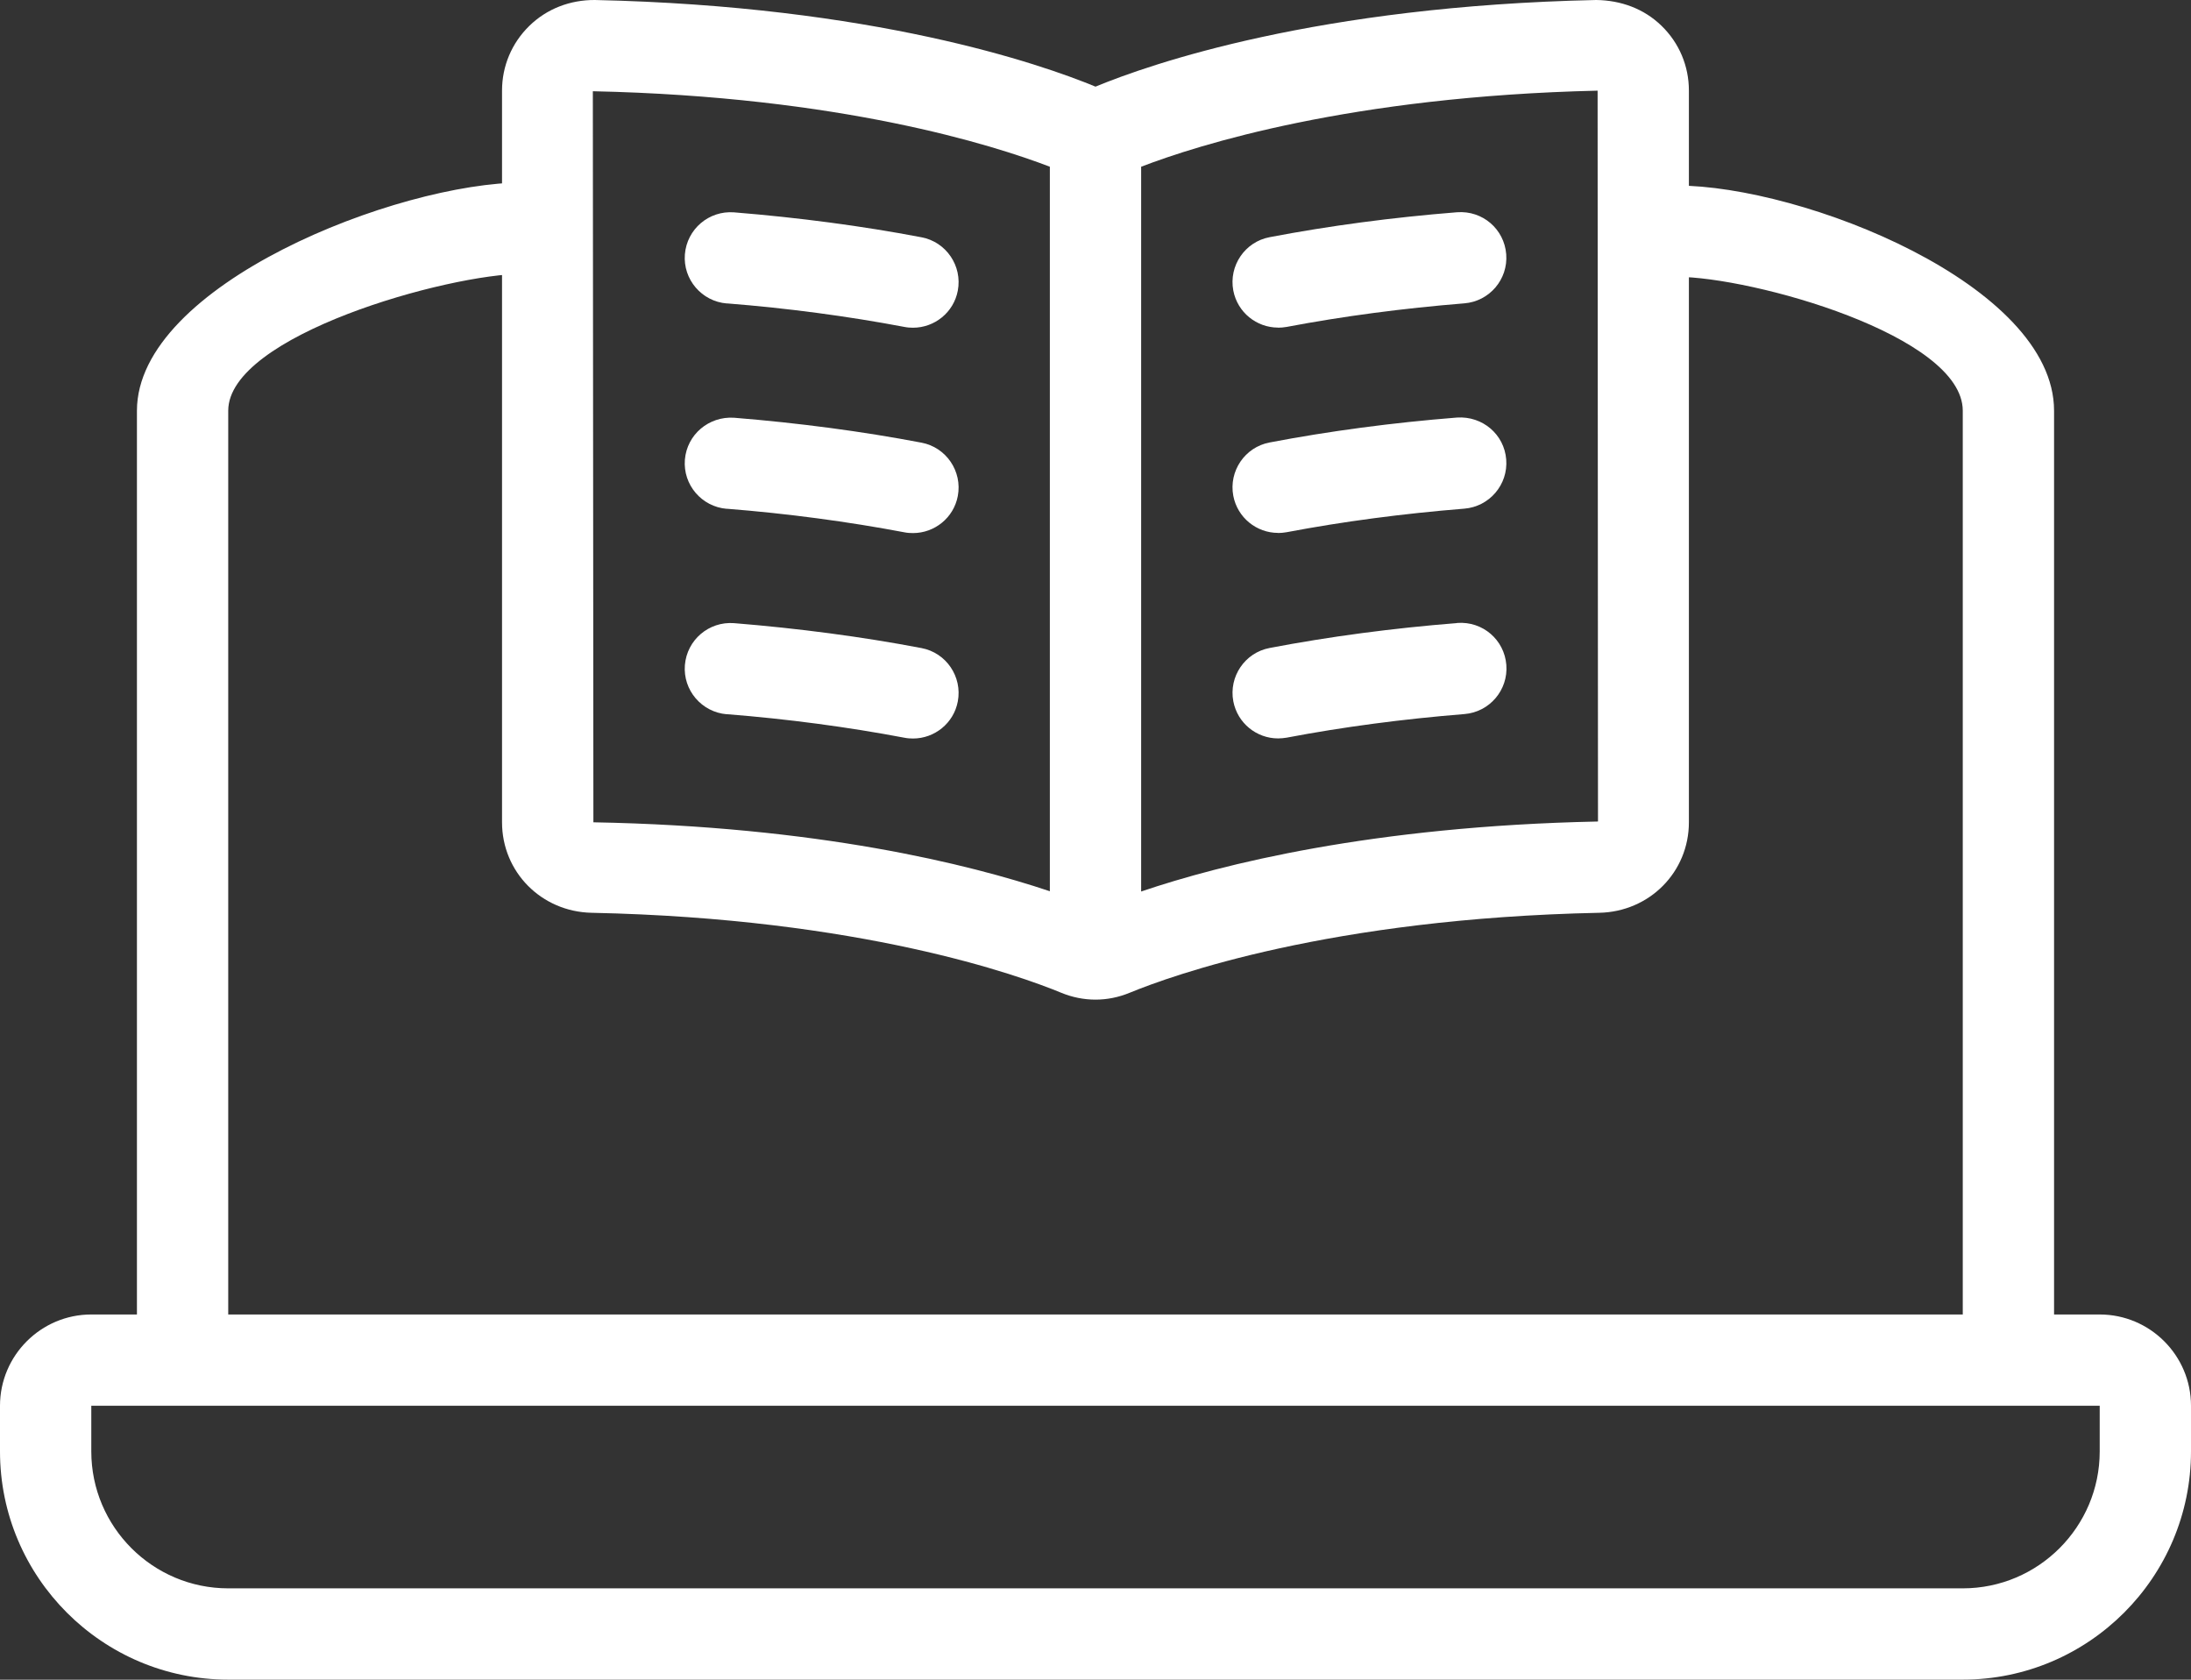 <svg width="90" height="69" viewBox="0 0 90 69" fill="none" xmlns="http://www.w3.org/2000/svg">
<rect x="0" y="0" width="90" height="69" fill="#333333" stroke="none"/>
<path d="M86.25 53.997H84.375V16.872C84.375 11.696 74.051 7.622 68.875 7.622C67.844 7.622 67 8.465 67 9.497C67 10.528 67.844 11.372 68.875 11.372C71.969 11.372 80.625 13.778 80.625 16.872V53.997H9.375V16.872C9.375 13.778 18.406 11.247 21.5 11.247C22.531 11.247 23.375 10.403 23.375 9.372C23.375 8.34 22.531 7.497 21.5 7.497C16.324 7.497 5.625 11.696 5.625 16.872V53.997H3.75C1.684 53.997 0 55.68 0 57.747V59.622C0 64.79 4.207 68.997 9.375 68.997H80.625C85.793 68.997 90 64.79 90 59.622V57.747C90 55.68 88.316 53.997 86.25 53.997ZM86.25 59.622C86.25 62.723 83.727 65.247 80.625 65.247H9.375C6.273 65.247 3.75 62.723 3.75 59.622V57.747H86.25V59.622Z" fill="white"/>
<path d="M24.305 37.496C35.375 37.727 41.871 40.071 43.594 40.782C44.047 40.969 44.524 41.063 45 41.063C45.477 41.063 45.949 40.969 46.402 40.782C48.129 40.071 54.621 37.727 65.691 37.496C67.758 37.454 69.375 35.821 69.375 33.778V3.723C69.375 2.711 68.977 1.766 68.254 1.063C67.531 0.356 66.578 0.012 65.566 3.15003e-05C54.113 0.246 47.269 2.621 45 3.559C42.727 2.621 35.883 0.25 24.43 3.15003e-05C23.423 -0.004 22.466 0.356 21.743 1.063C21.02 1.77 20.622 2.715 20.622 3.723V33.778C20.622 35.821 22.239 37.453 24.302 37.496H24.305ZM65.625 3.724L65.641 33.743C65.641 33.743 65.625 33.751 65.613 33.747C56.391 33.939 50.164 35.505 46.875 36.622V6.849C49.203 5.955 55.484 3.958 65.625 3.724ZM43.125 6.849V36.611C39.797 35.497 33.578 33.946 24.375 33.779L24.352 3.748C34.516 3.966 40.797 5.958 43.125 6.849Z" fill="white"/>
<path d="M29.852 29.337C32.367 29.536 34.825 29.864 37.153 30.305C37.27 30.329 37.387 30.337 37.504 30.337C38.387 30.337 39.176 29.712 39.344 28.813C39.535 27.798 38.867 26.813 37.852 26.622C35.391 26.153 32.801 25.813 30.153 25.598C29.117 25.52 28.219 26.286 28.133 27.321C28.051 28.352 28.821 29.255 29.856 29.341L29.852 29.337Z" fill="white"/>
<path d="M59.852 25.595C57.2 25.805 54.61 26.149 52.153 26.618C51.137 26.809 50.469 27.794 50.661 28.809C50.833 29.708 51.618 30.333 52.5 30.333C52.614 30.333 52.735 30.321 52.852 30.302C55.176 29.86 57.633 29.536 60.153 29.333C61.184 29.251 61.958 28.348 61.876 27.313C61.794 26.282 60.907 25.512 59.856 25.59L59.852 25.595Z" fill="white"/>
<path d="M29.852 20.898C32.367 21.098 34.825 21.426 37.153 21.867C37.27 21.891 37.387 21.898 37.504 21.898C38.387 21.898 39.176 21.273 39.344 20.375C39.535 19.36 38.867 18.375 37.852 18.184C35.391 17.715 32.801 17.375 30.153 17.16C29.117 17.094 28.219 17.848 28.133 18.883C28.051 19.914 28.821 20.817 29.856 20.902L29.852 20.898Z" fill="white"/>
<path d="M52.496 21.895C52.609 21.895 52.73 21.883 52.848 21.863C55.172 21.422 57.629 21.098 60.148 20.895C61.18 20.812 61.953 19.91 61.871 18.875C61.789 17.844 60.902 17.086 59.852 17.152C57.199 17.363 54.609 17.707 52.152 18.176C51.137 18.367 50.469 19.352 50.66 20.367C50.832 21.266 51.617 21.891 52.5 21.891L52.496 21.895Z" fill="white"/>
<path d="M29.852 12.462C32.367 12.661 34.825 12.989 37.153 13.43C37.27 13.454 37.387 13.462 37.504 13.462C38.387 13.462 39.176 12.837 39.344 11.938C39.535 10.923 38.867 9.938 37.852 9.747C35.391 9.278 32.801 8.938 30.153 8.723C29.117 8.645 28.219 9.411 28.133 10.446C28.051 11.477 28.821 12.38 29.856 12.466L29.852 12.462Z" fill="white"/>
<path d="M52.496 13.461C52.609 13.461 52.73 13.45 52.848 13.43C55.172 12.989 57.629 12.665 60.148 12.461C61.18 12.38 61.953 11.477 61.871 10.442C61.789 9.411 60.902 8.641 59.852 8.719C57.199 8.93 54.609 9.274 52.152 9.743C51.137 9.934 50.469 10.918 50.66 11.934C50.832 12.833 51.617 13.457 52.5 13.457L52.496 13.461Z" fill="white"/>
</svg>
